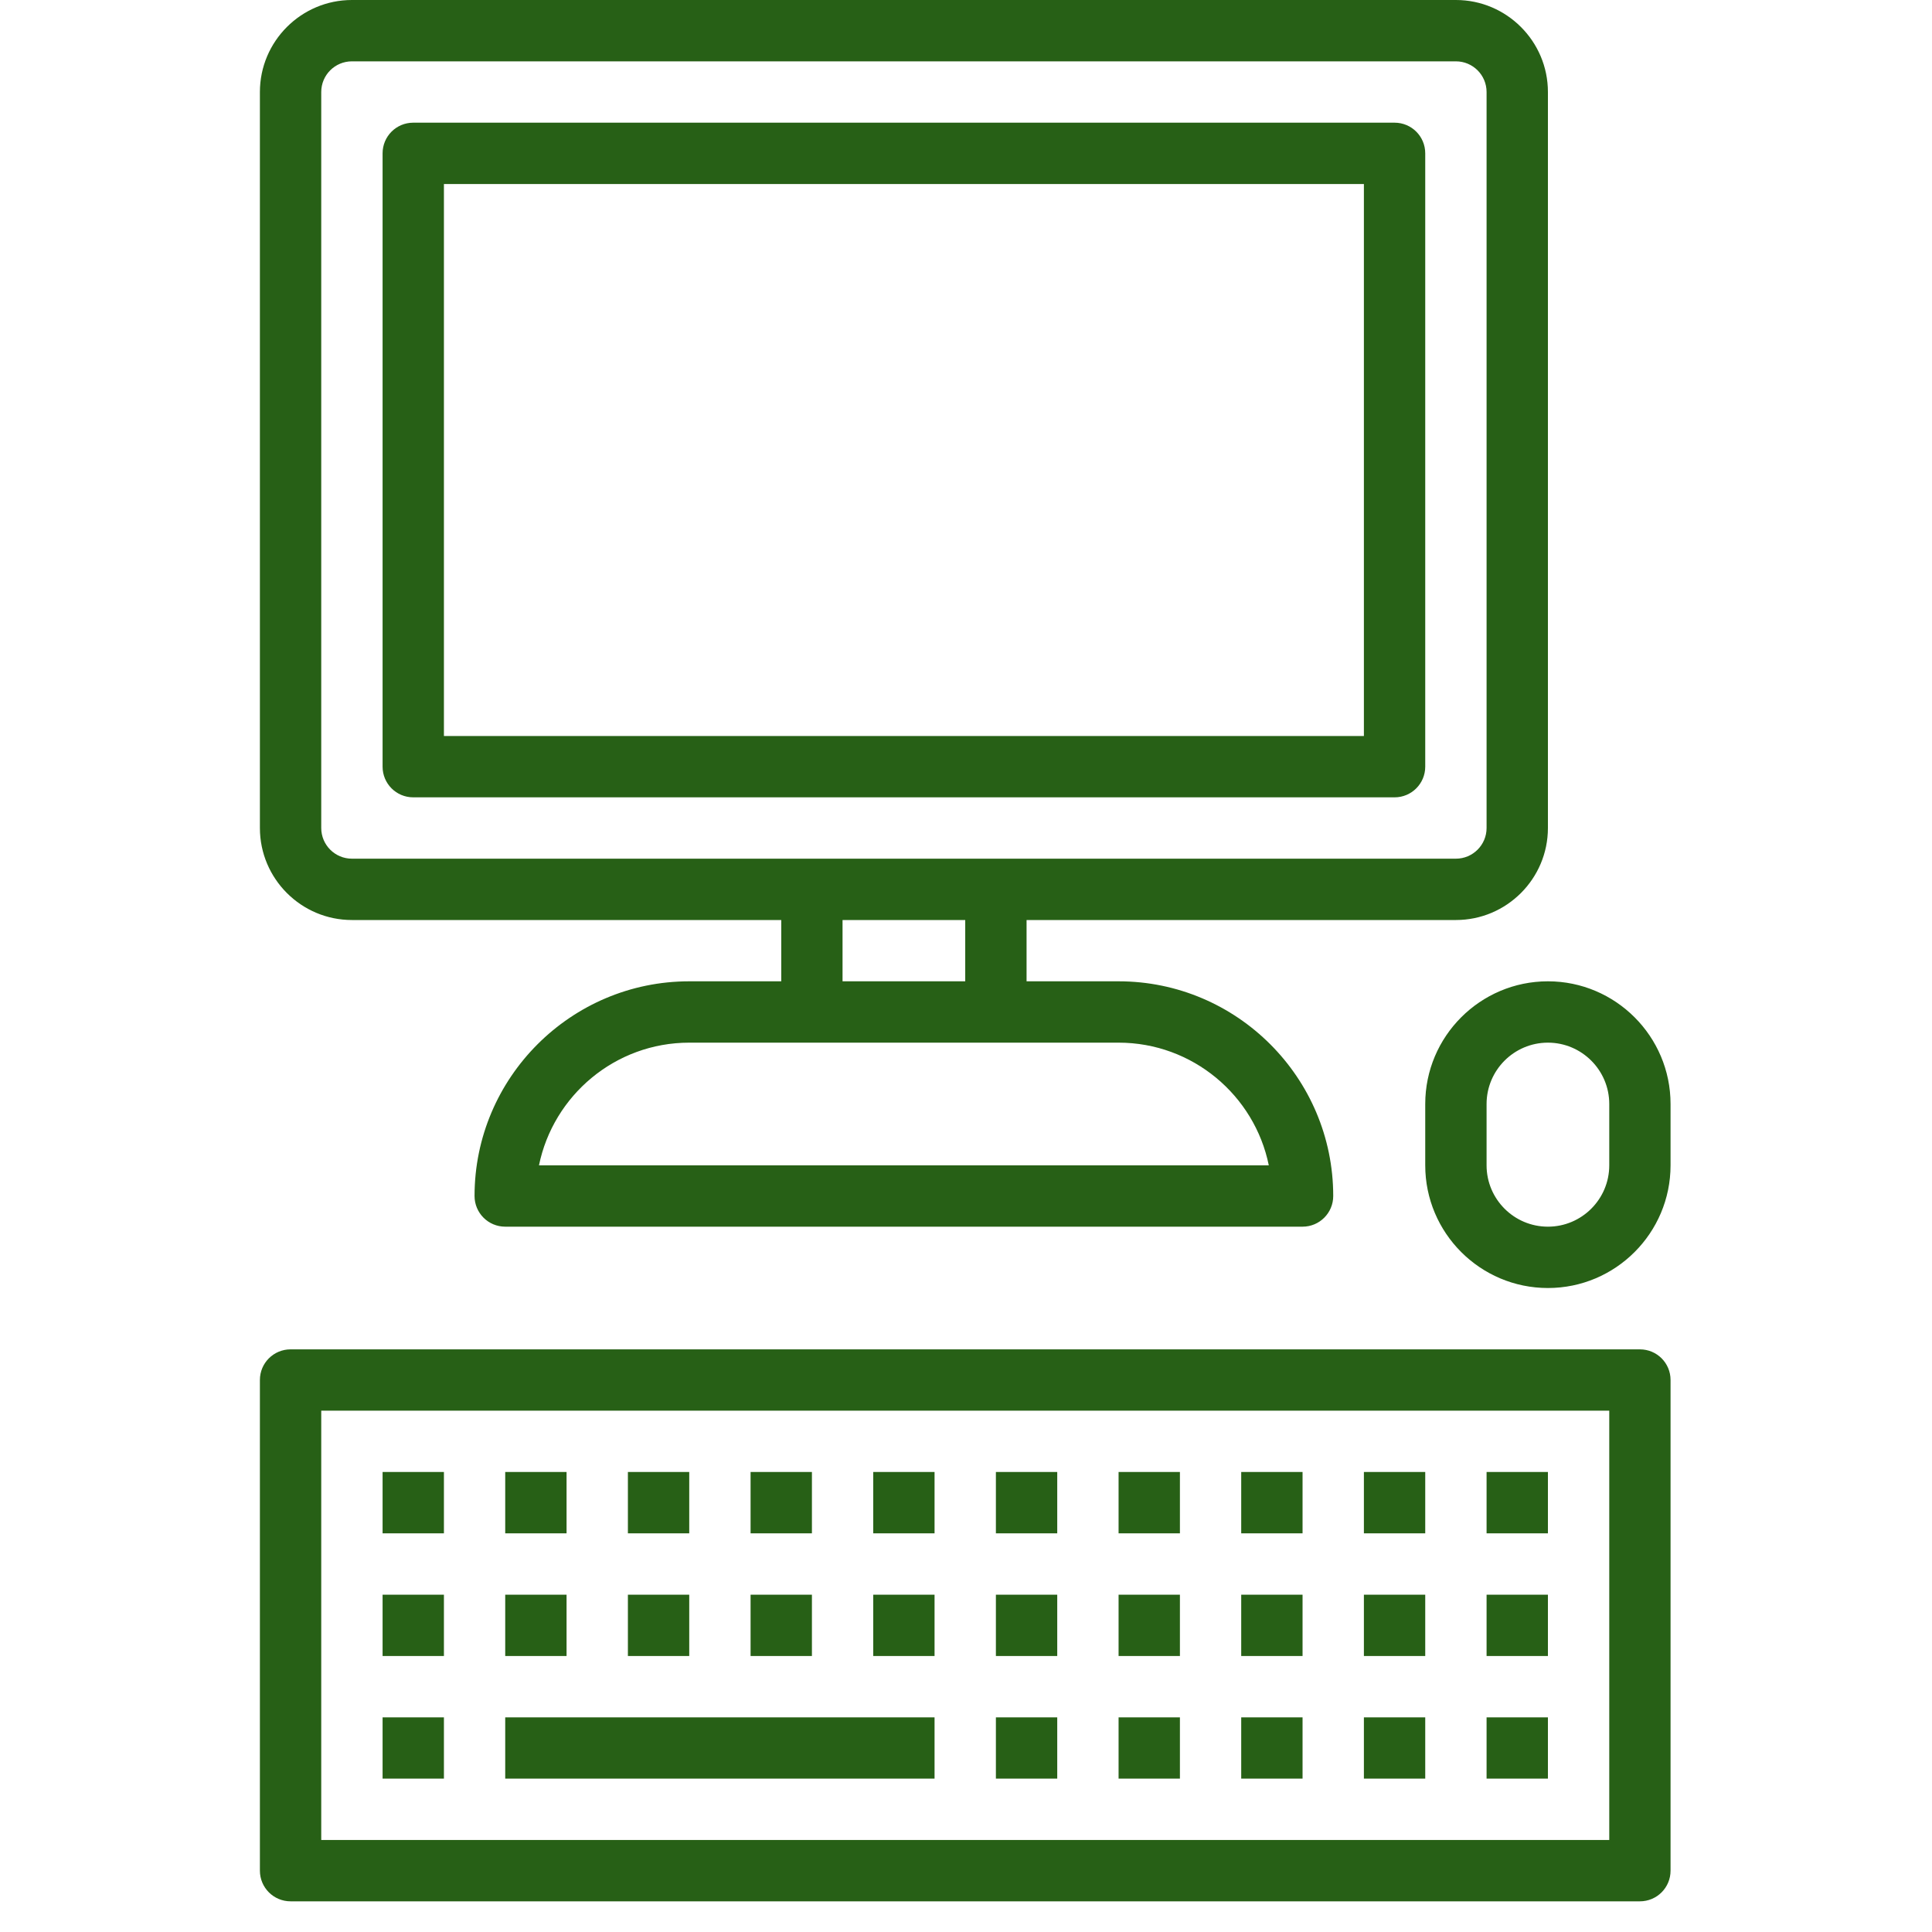 <?xml version="1.0" encoding="UTF-8"?>
<svg width="40px" height="40px" viewBox="0 0 40 40" version="1.1" xmlns="http://www.w3.org/2000/svg" xmlns:xlink="http://www.w3.org/1999/xlink">
    <title>06_Datos_40x40</title>
    <g id="06_Datos_40x40" stroke="none" stroke-width="1" fill="none" fill-rule="evenodd">
        <g id="noun_Computer_2045163" transform="translate(5, 0)" fill="#276016" fill-rule="nonzero">
            <g id="Group" transform="translate(0.381, 0)">
                <path d="M28.571,27.937 C28.923,27.937 29.206,28.22 29.206,28.571 L29.206,28.571 L29.206,38.73 C29.206,39.081 28.923,39.365 28.571,39.365 L28.571,39.365 L0.635,39.365 C0.284,39.365 -8.45545856e-13,39.081 -8.45545856e-13,38.73 L-8.45545856e-13,38.73 L-8.45545856e-13,28.571 C-8.45545856e-13,28.22 0.284,27.937 0.635,27.937 L0.635,27.937 Z M27.937,29.206 L1.27,29.206 L1.27,38.095 L27.937,38.095 L27.937,29.206 Z M3.81,35.556 L3.81,36.825 L2.54,36.825 L2.54,35.556 L3.81,35.556 Z M13.968,35.556 L13.968,36.825 L5.079,36.825 L5.079,35.556 L13.968,35.556 Z M16.508,35.556 L16.508,36.825 L15.238,36.825 L15.238,35.556 L16.508,35.556 Z M19.048,35.556 L19.048,36.825 L17.778,36.825 L17.778,35.556 L19.048,35.556 Z M21.587,35.556 L21.587,36.825 L20.317,36.825 L20.317,35.556 L21.587,35.556 Z M24.127,35.556 L24.127,36.825 L22.857,36.825 L22.857,35.556 L24.127,35.556 Z M26.667,35.556 L26.667,36.825 L25.397,36.825 L25.397,35.556 L26.667,35.556 Z M16.508,33.016 L16.508,34.286 L15.238,34.286 L15.238,33.016 L16.508,33.016 Z M19.048,33.016 L19.048,34.286 L17.778,34.286 L17.778,33.016 L19.048,33.016 Z M21.587,33.016 L21.587,34.286 L20.317,34.286 L20.317,33.016 L21.587,33.016 Z M24.127,33.016 L24.127,34.286 L22.857,34.286 L22.857,33.016 L24.127,33.016 Z M6.349,33.016 L6.349,34.286 L5.079,34.286 L5.079,33.016 L6.349,33.016 Z M3.81,33.016 L3.81,34.286 L2.54,34.286 L2.54,33.016 L3.81,33.016 Z M8.889,33.016 L8.889,34.286 L7.619,34.286 L7.619,33.016 L8.889,33.016 Z M11.429,33.016 L11.429,34.286 L10.159,34.286 L10.159,33.016 L11.429,33.016 Z M13.968,33.016 L13.968,34.286 L12.698,34.286 L12.698,33.016 L13.968,33.016 Z M26.667,33.016 L26.667,34.286 L25.397,34.286 L25.397,33.016 L26.667,33.016 Z M16.508,30.476 L16.508,31.746 L15.238,31.746 L15.238,30.476 L16.508,30.476 Z M19.048,30.476 L19.048,31.746 L17.778,31.746 L17.778,30.476 L19.048,30.476 Z M21.587,30.476 L21.587,31.746 L20.317,31.746 L20.317,30.476 L21.587,30.476 Z M24.127,30.476 L24.127,31.746 L22.857,31.746 L22.857,30.476 L24.127,30.476 Z M6.349,30.476 L6.349,31.746 L5.079,31.746 L5.079,30.476 L6.349,30.476 Z M3.81,30.476 L3.81,31.746 L2.54,31.746 L2.54,30.476 L3.81,30.476 Z M8.889,30.476 L8.889,31.746 L7.619,31.746 L7.619,30.476 L8.889,30.476 Z M11.429,30.476 L11.429,31.746 L10.159,31.746 L10.159,30.476 L11.429,30.476 Z M13.968,30.476 L13.968,31.746 L12.698,31.746 L12.698,30.476 L13.968,30.476 Z M26.667,30.476 L26.667,31.746 L25.397,31.746 L25.397,30.476 L26.667,30.476 Z M26.667,20.317 C28.067,20.317 29.206,21.457 29.206,22.857 L29.206,22.857 L29.206,24.127 C29.206,25.528 28.067,26.667 26.667,26.667 C25.266,26.667 24.127,25.528 24.127,24.127 L24.127,24.127 L24.127,22.857 C24.127,21.457 25.266,20.317 26.667,20.317 Z M24.762,4.22772928e-13 C25.812,4.22772928e-13 26.667,0.855 26.667,1.905 L26.667,1.905 L26.667,17.143 C26.667,18.193 25.812,19.048 24.762,19.048 L24.762,19.048 L15.873,19.048 L15.873,20.317 L17.778,20.317 C20.228,20.317 22.222,22.312 22.222,24.762 C22.222,25.113 21.938,25.397 21.587,25.397 L21.587,25.397 L5.079,25.397 C4.728,25.397 4.444,25.113 4.444,24.762 C4.444,22.312 6.439,20.317 8.889,20.317 L8.889,20.317 L10.794,20.317 L10.794,19.048 L1.905,19.048 C0.855,19.048 -7.85149723e-13,18.193 -7.85149723e-13,17.143 L-7.85149723e-13,17.143 L-7.85149723e-13,1.905 C-7.85149723e-13,0.855 0.855,4.22772928e-13 1.905,4.22772928e-13 L1.905,4.22772928e-13 Z M26.667,21.587 C25.966,21.587 25.397,22.157 25.397,22.857 L25.397,22.857 L25.397,24.127 C25.397,24.827 25.966,25.397 26.667,25.397 C27.367,25.397 27.937,24.827 27.937,24.127 L27.937,24.127 L27.937,22.857 C27.937,22.157 27.367,21.587 26.667,21.587 Z M17.778,21.587 L8.889,21.587 C7.356,21.587 6.074,22.68 5.778,24.127 L5.778,24.127 L20.888,24.127 C20.594,22.68 19.311,21.587 17.778,21.587 L17.778,21.587 Z M14.603,19.048 L12.063,19.048 L12.063,20.317 L14.603,20.317 L14.603,19.048 Z M24.762,1.27 L1.905,1.27 C1.554,1.27 1.27,1.554 1.27,1.905 L1.27,1.905 L1.27,17.143 C1.27,17.493 1.554,17.778 1.905,17.778 L1.905,17.778 L24.762,17.778 C25.112,17.778 25.397,17.493 25.397,17.143 L25.397,17.143 L25.397,1.905 C25.397,1.554 25.112,1.27 24.762,1.27 L24.762,1.27 Z M23.492,2.54 C23.843,2.54 24.127,2.823 24.127,3.175 L24.127,3.175 L24.127,15.873 C24.127,16.224 23.843,16.508 23.492,16.508 L23.492,16.508 L3.175,16.508 C2.823,16.508 2.54,16.224 2.54,15.873 L2.54,15.873 L2.54,3.175 C2.54,2.823 2.823,2.54 3.175,2.54 L3.175,2.54 Z M22.857,3.81 L3.81,3.81 L3.81,15.238 L22.857,15.238 L22.857,3.81 Z" id="Combined-Shape"></path>
            </g>
        </g>
    </g>
</svg>